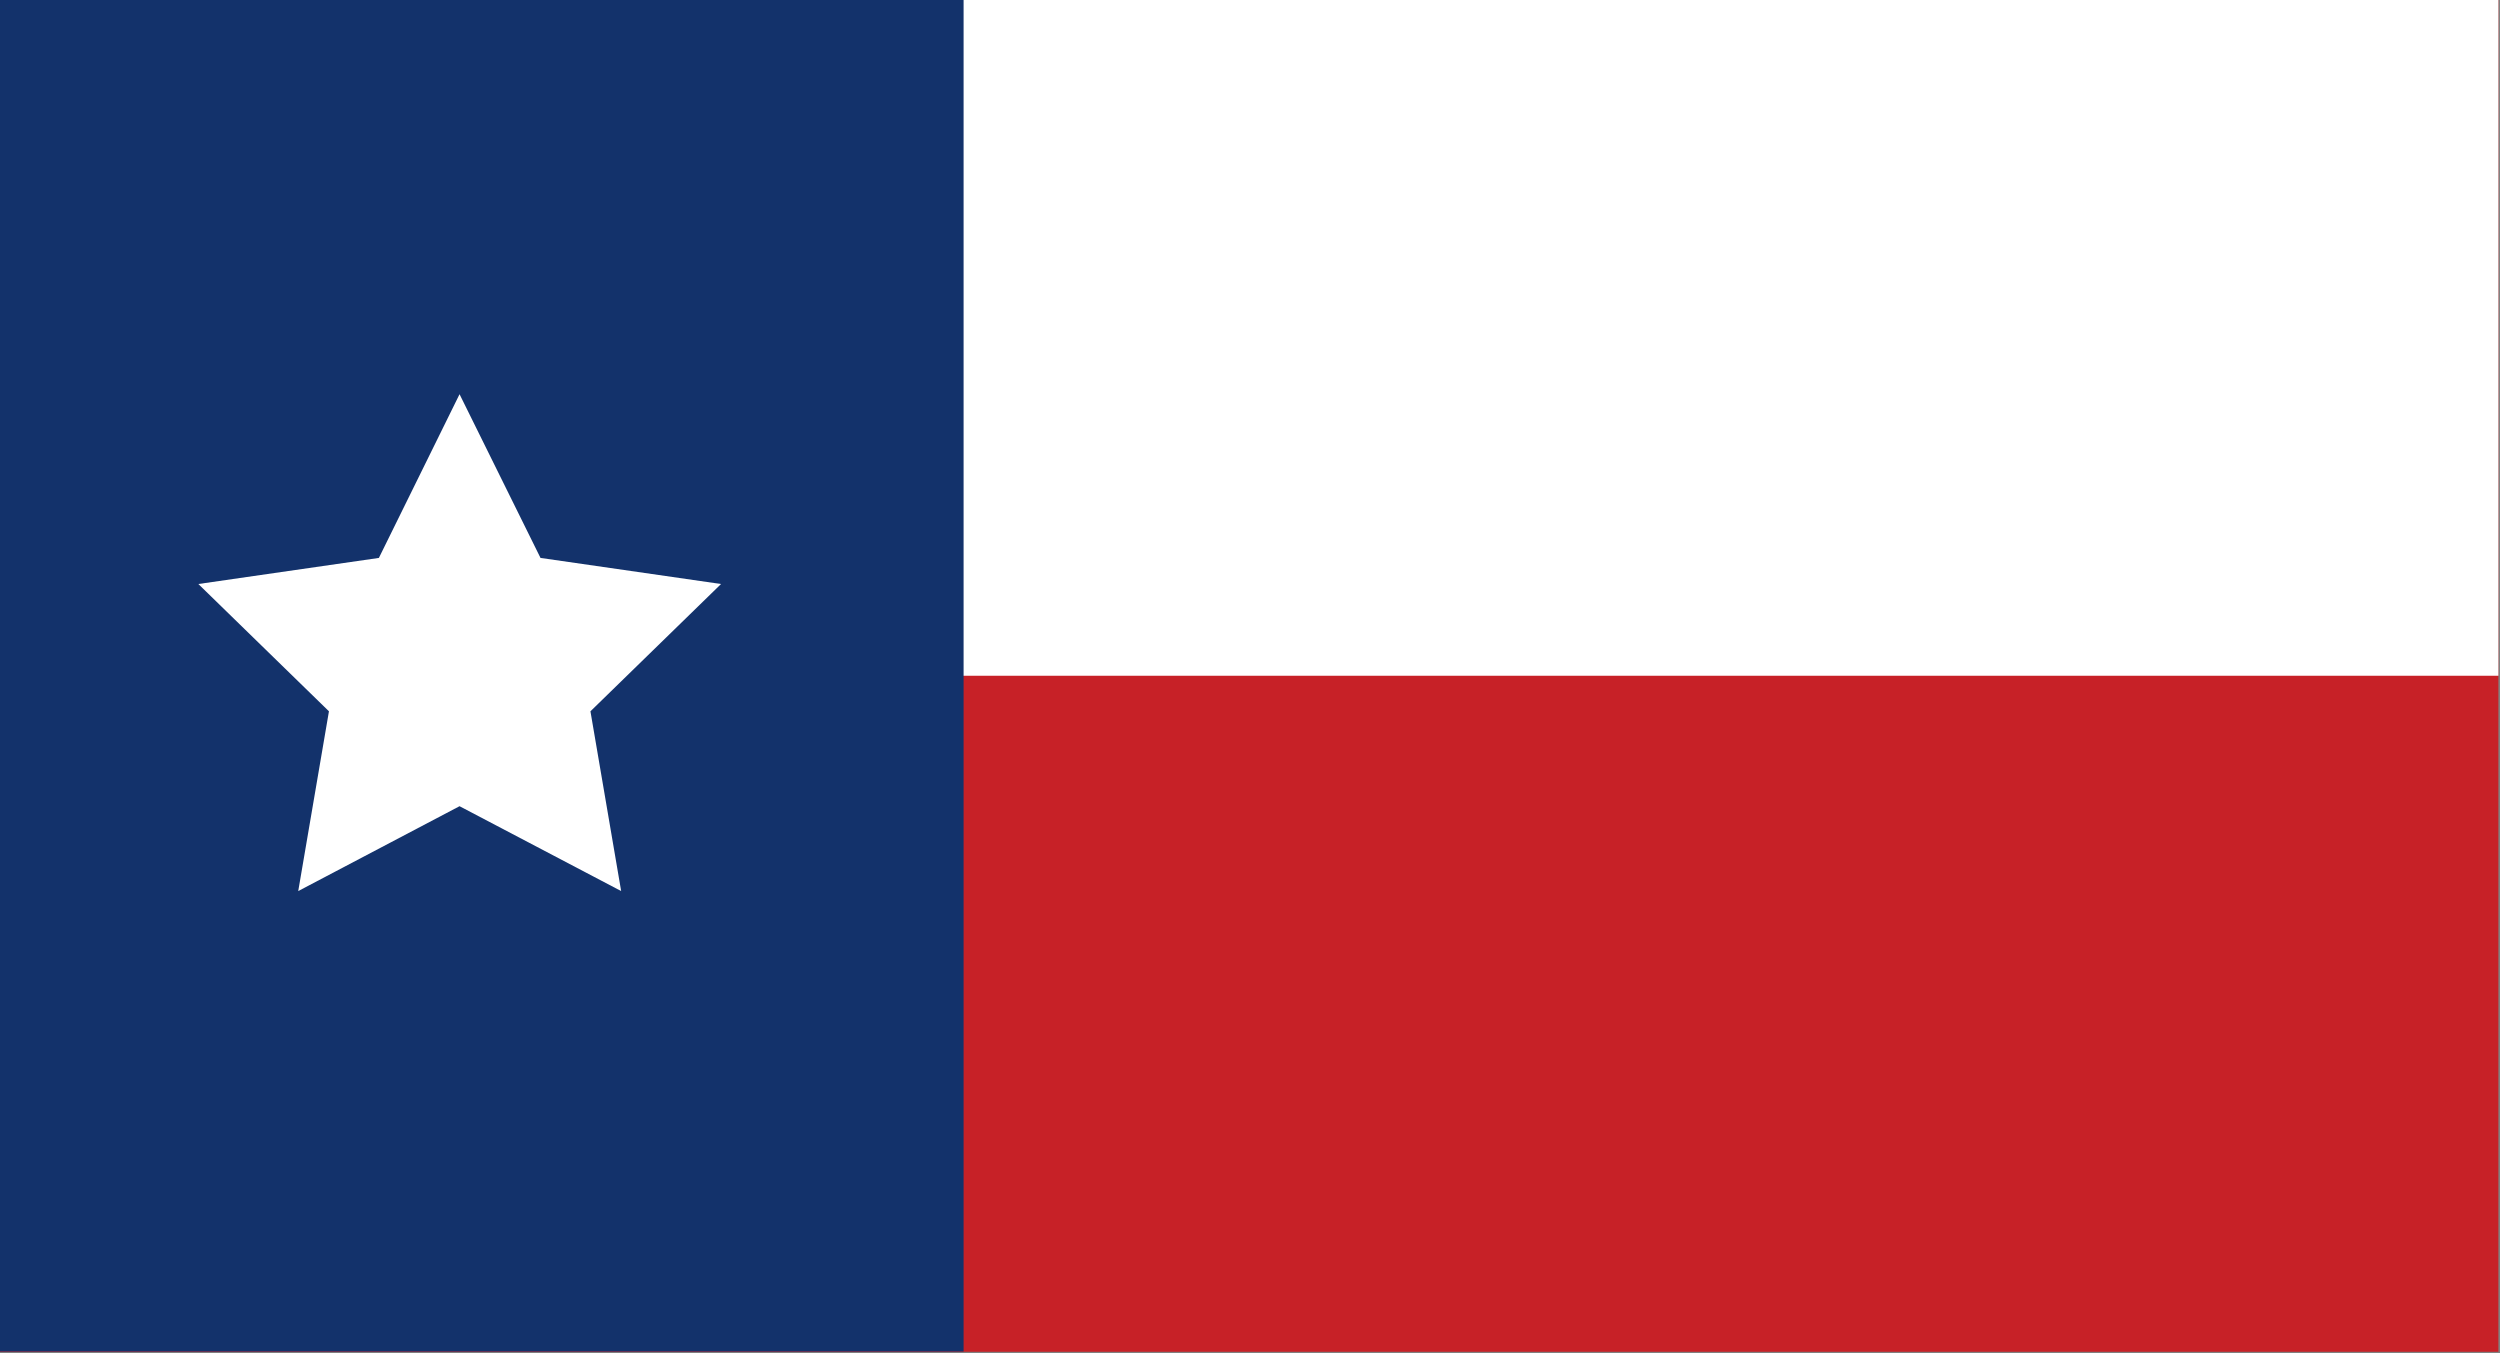 <svg width="449" height="243" fill="none" xmlns="http://www.w3.org/2000/svg"><rect width="100%" height="100%" fill="#808080" stroke="none"/><path d="M448.711 0H0v242.782h448.711V0z" fill="#C72127"/><path d="M448.711 0H0v121.365h448.711V0z" fill="#fff"/><path d="M173.061 0H0v242.731h173.061V0z" fill="#13326B"/><path d="M82.535 70.8l14.538 29.402 32.426 4.686-23.456 22.862 5.516 32.285-29.024-15.241-28.972 15.241 5.516-32.285-23.456-22.862 32.426-4.686 14.486-29.401z" fill="#fff"/></svg>